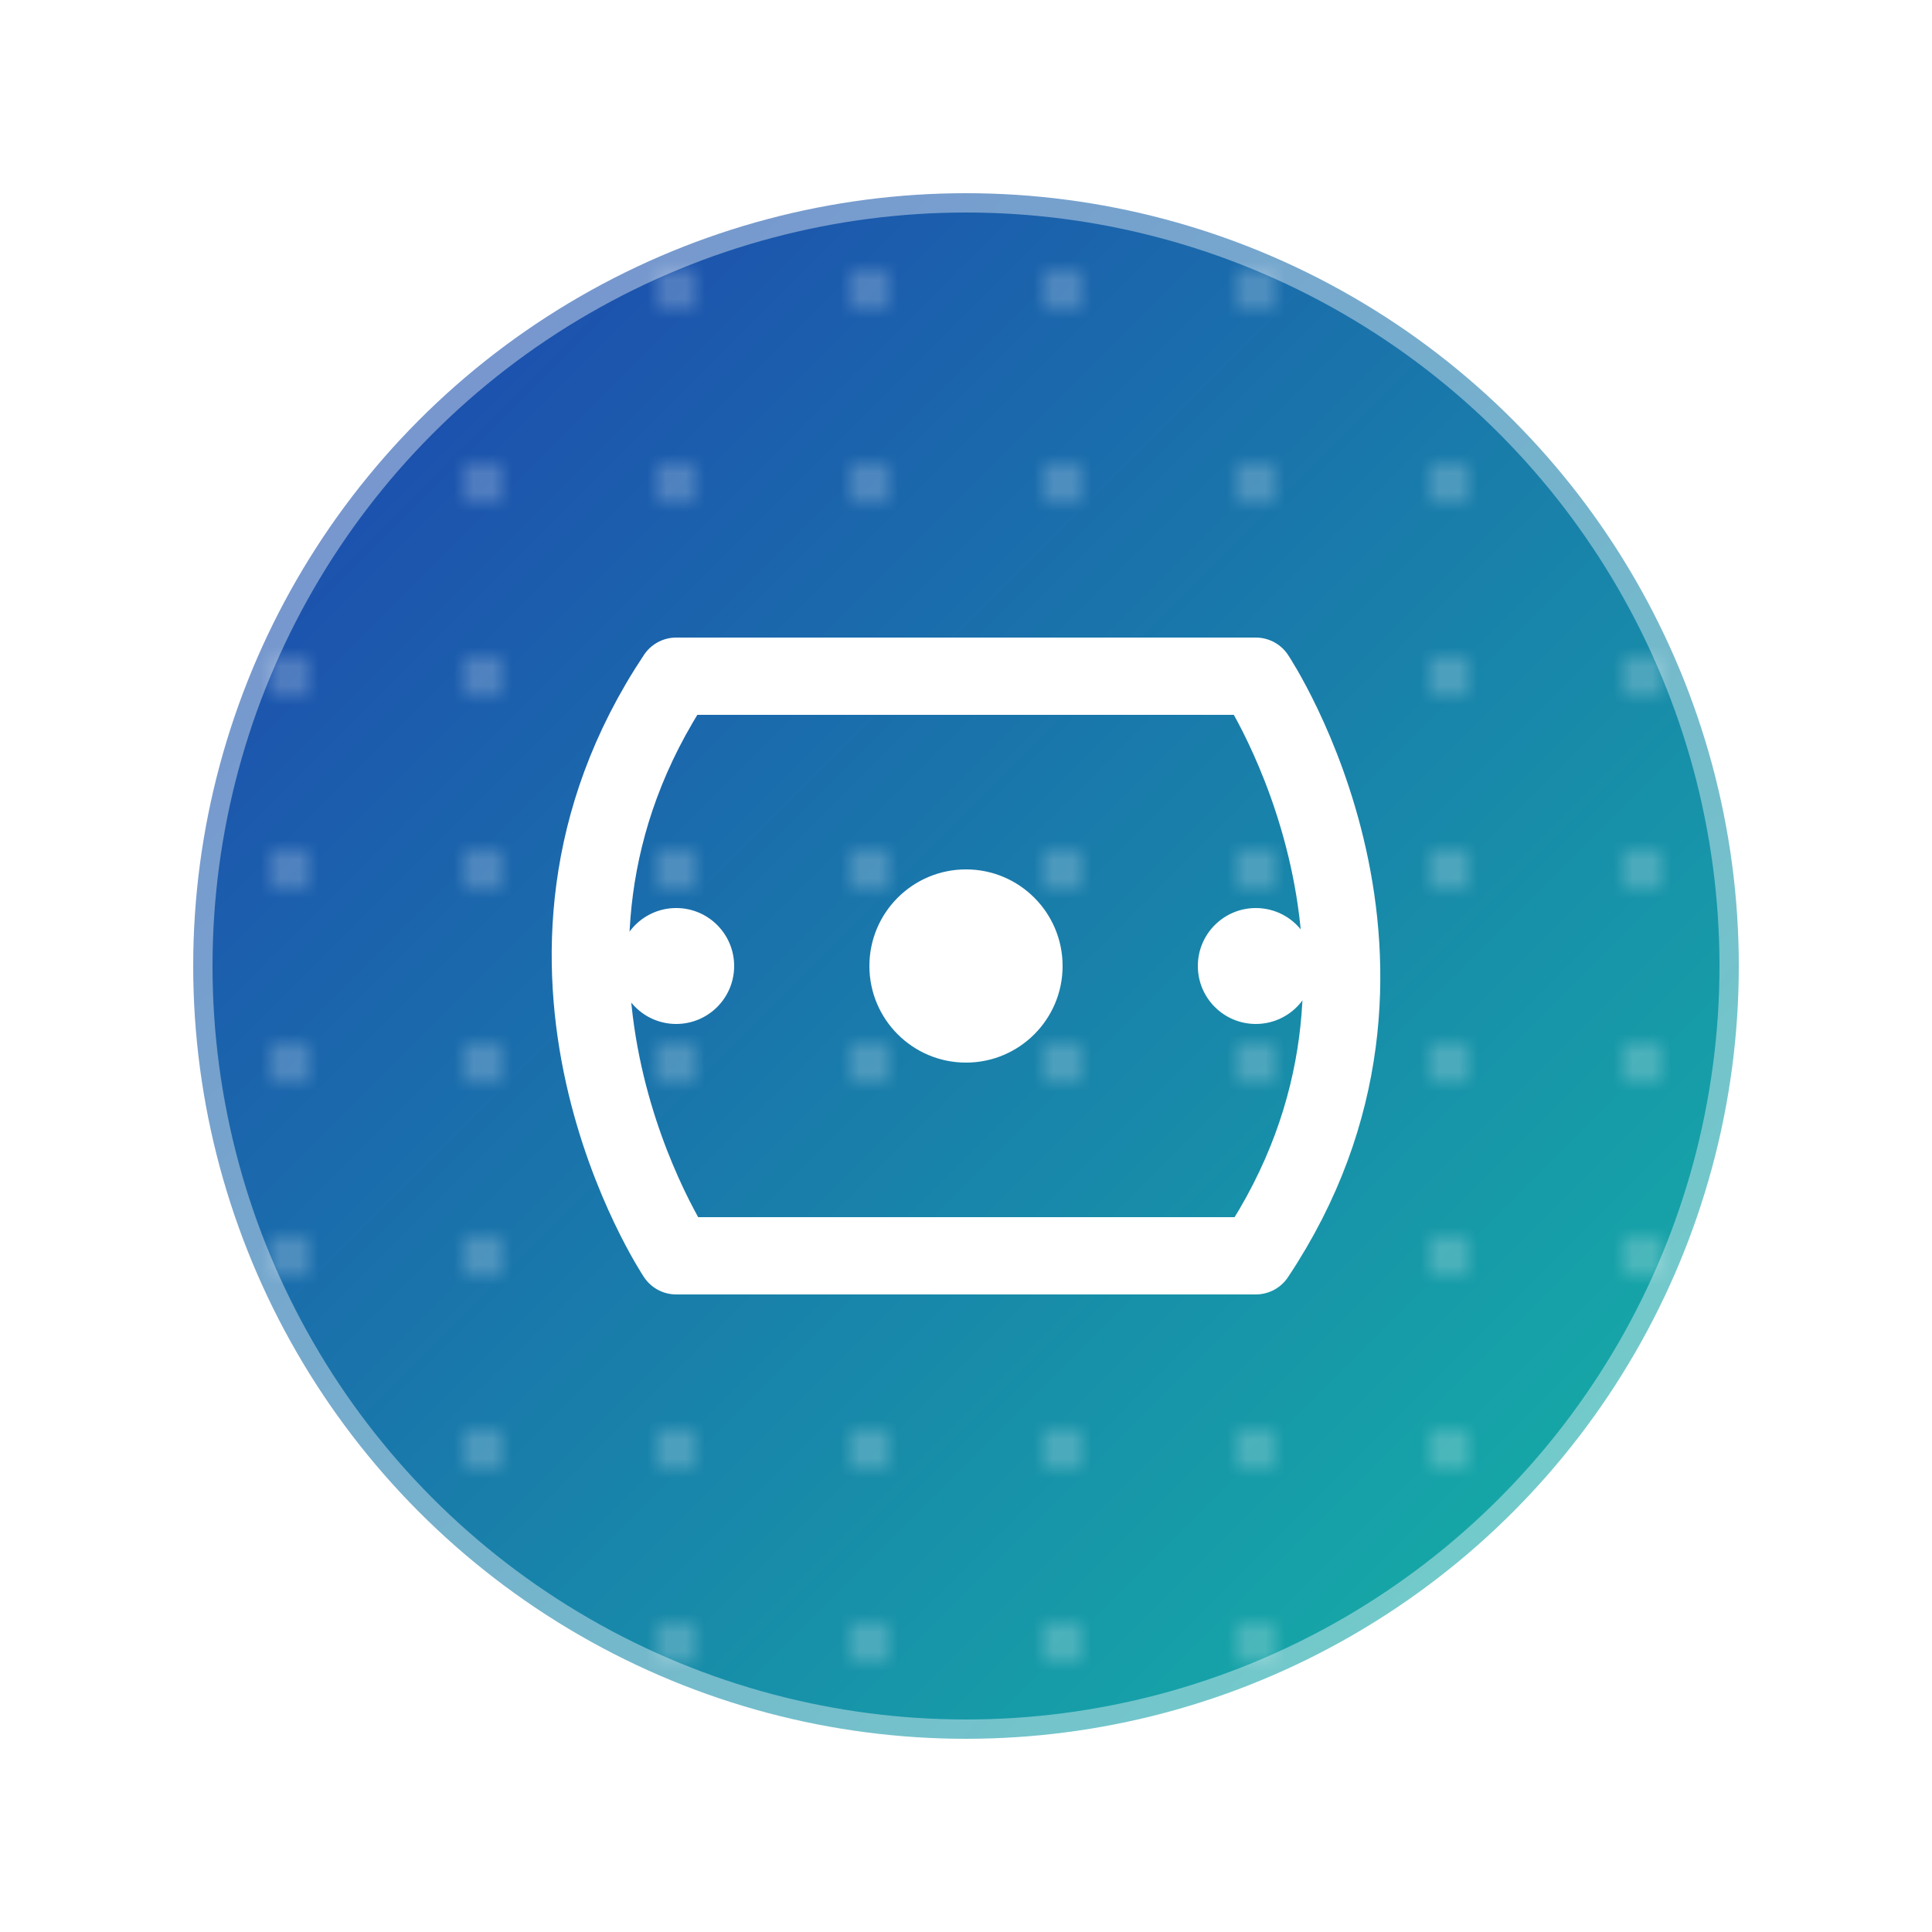 <?xml version="1.0" encoding="UTF-8" standalone="no"?>
<svg width="192" height="192" viewBox="0 0 100 100" xmlns="http://www.w3.org/2000/svg">
    <defs>
        <linearGradient id="grad" x1="0%" y1="0%" x2="100%" y2="100%">
            <stop offset="0%" style="stop-color:#1e40af;stop-opacity:1" />
            <stop offset="100%" style="stop-color:#14b8a6;stop-opacity:1" />
        </linearGradient>
        <pattern id="dotPattern" width="10" height="10" patternUnits="userSpaceOnUse">
            <circle cx="5" cy="5" r="1" fill="white" opacity="0.3" />
        </pattern>
    </defs>
    <!-- Traditional Korean-inspired circular background with dot pattern -->
    <circle cx="50" cy="50" r="40" fill="url(#grad)" />
    <circle cx="50" cy="50" r="40" fill="url(#dotPattern)" />
    <circle cx="50" cy="50" r="40" fill="none" stroke="white" stroke-width="2" stroke-opacity="0.4" />
    
    <!-- Stylized symbol in the center -->
    <path d="M35,35 L65,35 C65,35 75,50 65,65 L35,65 C35,65 25,50 35,35 Z" fill="none" stroke="white" stroke-width="4" stroke-linejoin="round" />
    <circle cx="50" cy="50" r="5" fill="white" />
    <circle cx="35" cy="50" r="3" fill="white" />
    <circle cx="65" cy="50" r="3" fill="white" />
</svg>
